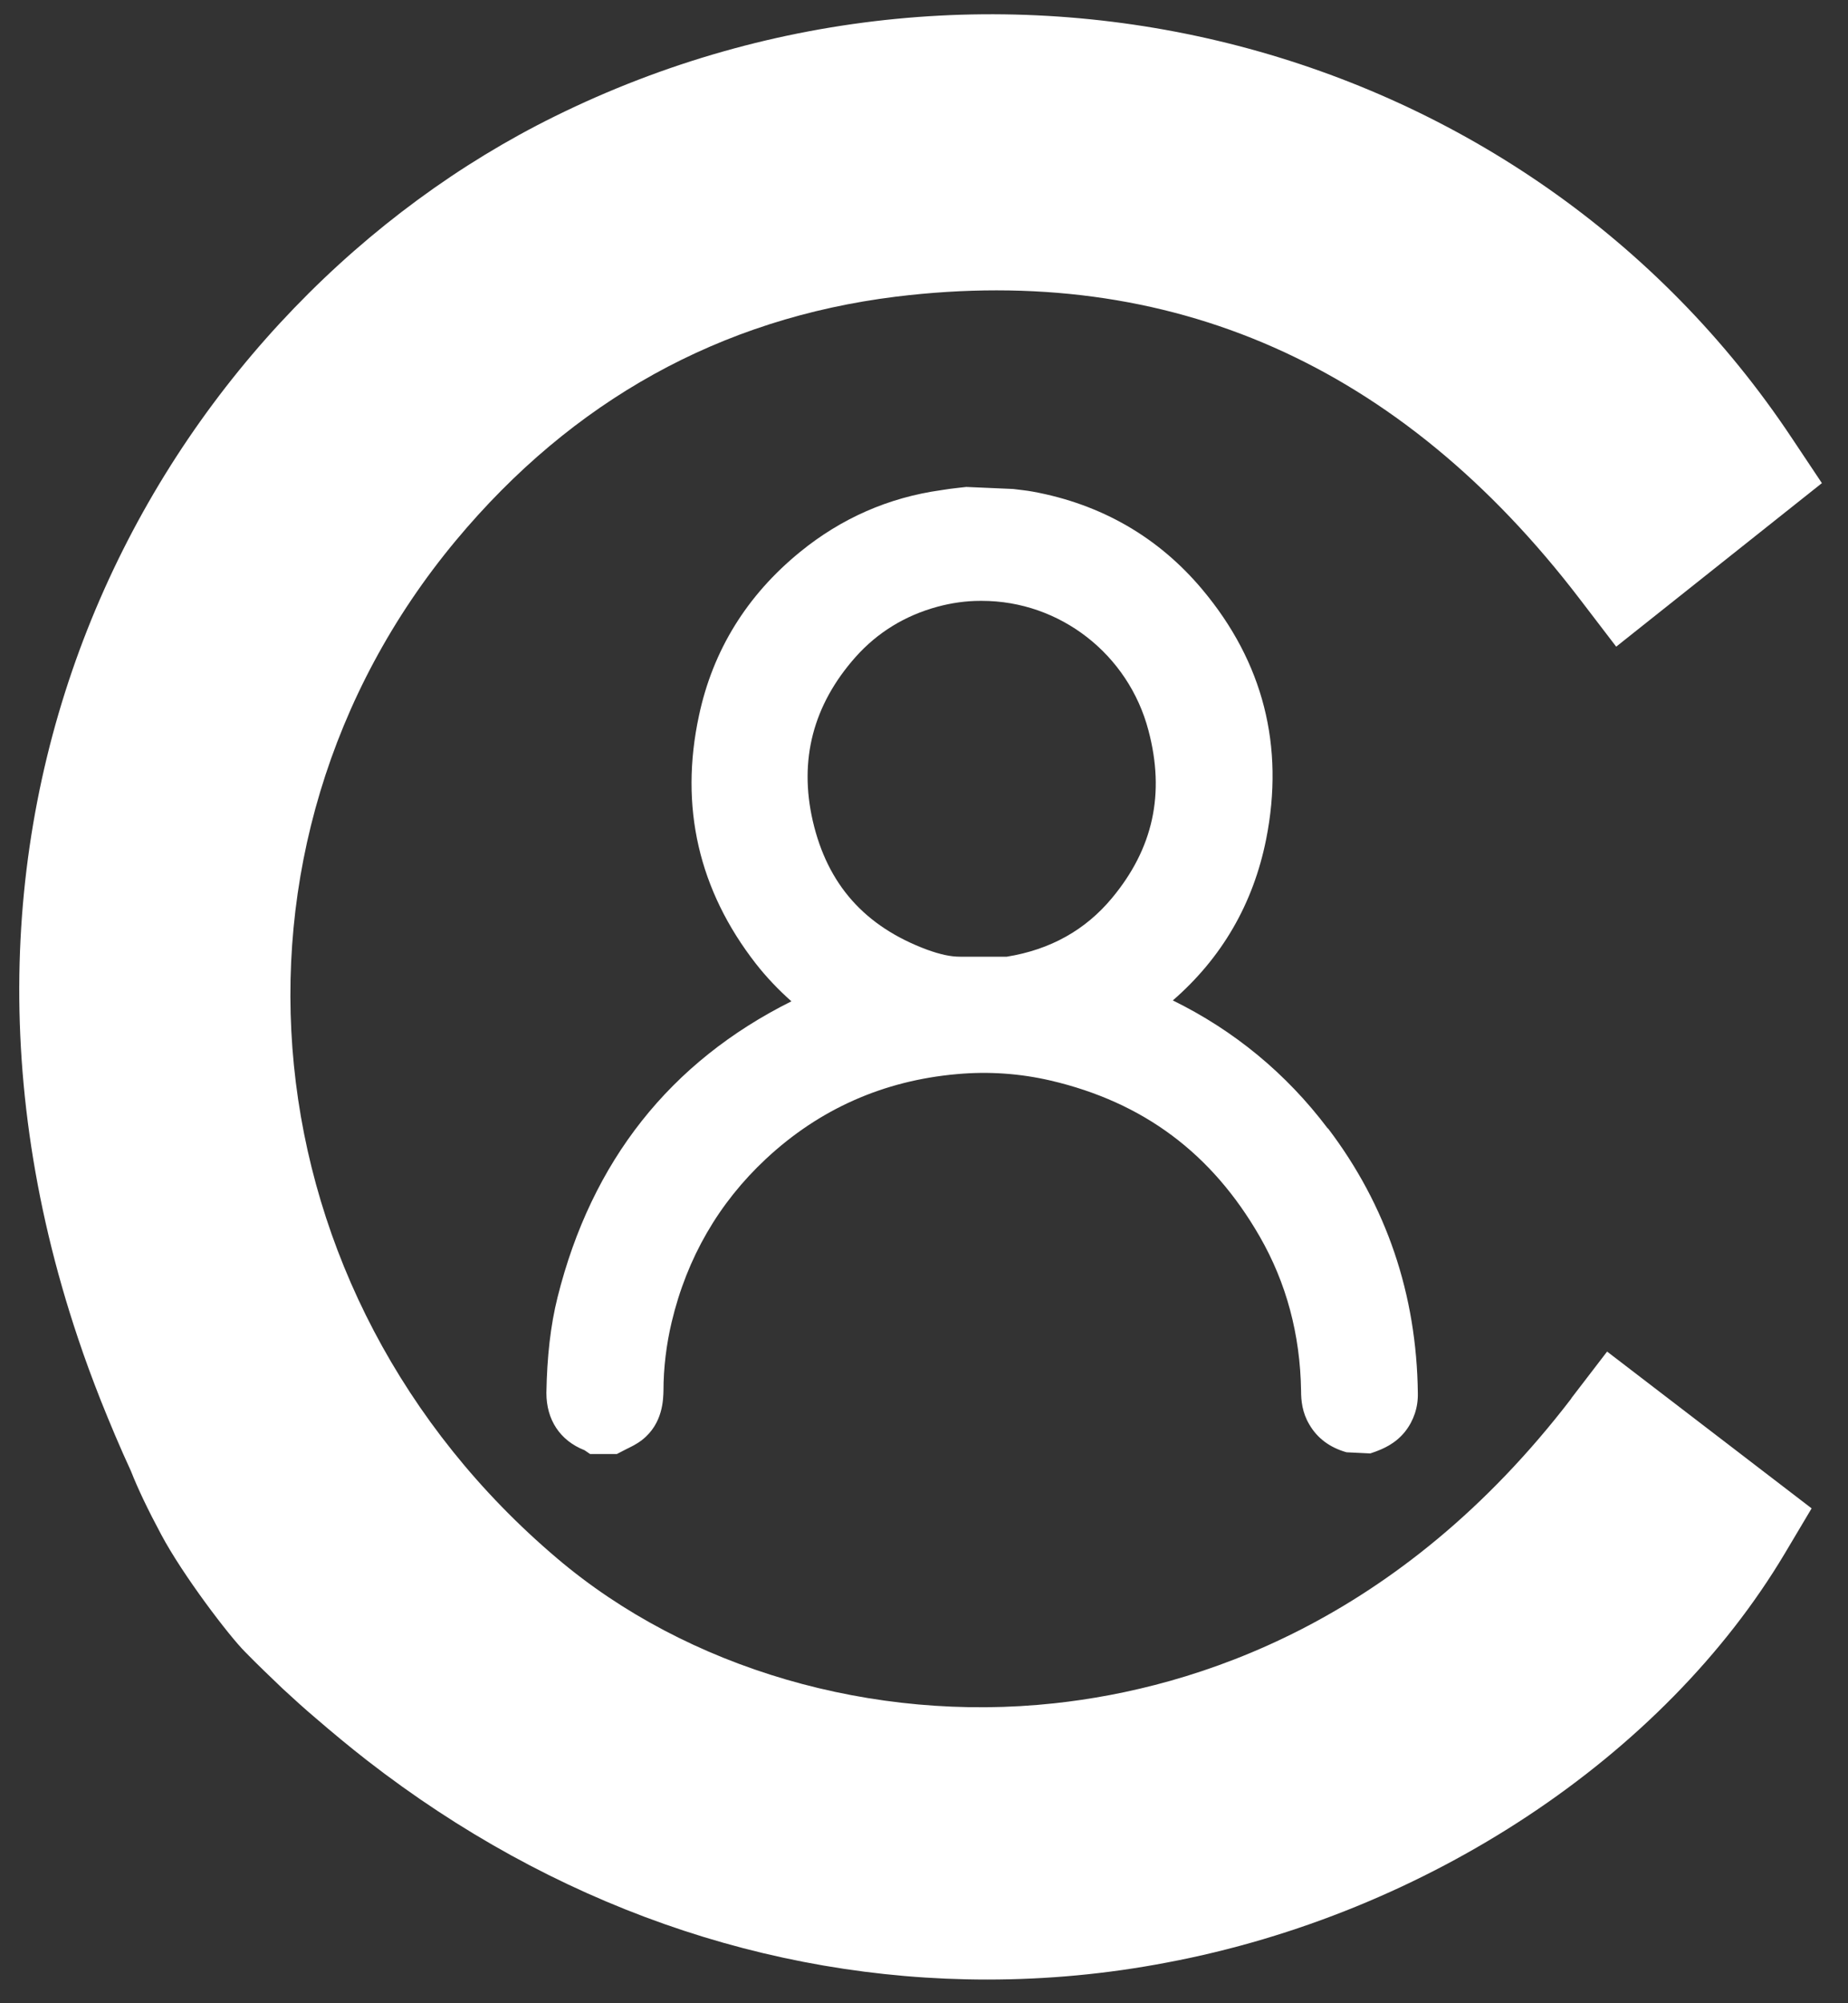 <svg width="48" height="52" viewBox="0 0 48 52" fill="none" xmlns="http://www.w3.org/2000/svg">
<rect x="0" y="0" width="48" height="52" fill="#333333" stroke="none"/>
<path d="M42.025 37.225C43.115 38.064 44.09 38.811 45.05 39.542C39.51 48.825 23.628 54.708 10.466 44.488C10.039 44.161 9.62 43.81 9.201 43.444C8.926 43.208 8.66 42.964 8.393 42.713C8.08 42.423 7.768 42.118 7.456 41.806C7.135 41.486 6.03 40.03 5.543 39.115C5.276 38.605 5.002 38.056 4.811 37.584C4.537 36.982 4.278 36.38 4.041 35.785C3.843 35.275 3.653 34.764 3.485 34.261C-1.408 19.758 6.693 8.524 15.077 4.386C25.617 -0.811 38.778 2.45 45.279 12.221C44.349 12.96 43.404 13.714 42.246 14.629C37.399 8.288 31.05 5.209 23.086 6.192C18.087 6.81 13.903 9.188 10.672 13.067C3.523 21.656 4.796 34.253 13.484 41.615C20.564 47.613 33.672 48.116 42.017 37.233" fill="white"/>
<path d="M40.813 36.303C36.347 42.126 31.051 43.818 27.385 44.214C22.667 44.725 17.843 43.315 14.467 40.449C6.374 33.59 5.215 21.991 11.838 14.034C14.871 10.392 18.72 8.265 23.27 7.701C30.395 6.825 36.378 9.462 41.034 15.551L41.979 16.786L47.322 12.541L46.544 11.375C39.64 0.987 25.815 -2.61 14.406 3.022C4.575 7.869 -2.825 20.322 2.03 34.749C2.205 35.274 2.403 35.808 2.616 36.349C2.86 36.959 3.119 37.576 3.401 38.186C3.584 38.651 3.843 39.192 4.186 39.832C4.75 40.891 5.954 42.469 6.366 42.88C6.686 43.208 7.014 43.52 7.341 43.833C7.623 44.092 7.905 44.351 8.195 44.595C8.637 44.976 9.079 45.342 9.529 45.693C14.345 49.434 19.931 51.385 25.64 51.385C27.194 51.385 28.757 51.241 30.311 50.943C37.064 49.671 43.214 45.601 46.361 40.32L47.055 39.154L41.743 35.084L40.813 36.296V36.303Z" fill="white"/>
<path d="M25.511 14.835C25.053 14.835 24.604 14.888 24.162 15.01C23.186 15.277 22.348 15.78 21.669 16.542C20.404 17.959 19.962 19.628 20.389 21.48C20.823 23.386 22.005 24.689 23.826 25.367C24.192 25.504 24.573 25.611 24.969 25.596C25.335 25.588 25.701 25.596 26.067 25.596C26.151 25.596 26.235 25.603 26.318 25.596C27.583 25.382 28.65 24.803 29.473 23.812C30.708 22.334 31.066 20.634 30.578 18.775C29.969 16.45 27.873 14.842 25.511 14.835ZM35.182 36.966C34.961 36.905 34.778 36.791 34.656 36.585C34.564 36.425 34.549 36.25 34.549 36.075C34.526 34.512 34.145 33.049 33.375 31.708C32.034 29.383 30.06 27.913 27.462 27.295C26.577 27.089 25.678 27.028 24.779 27.105C22.706 27.288 20.9 28.08 19.368 29.505C18.011 30.77 17.127 32.31 16.701 34.116C16.548 34.764 16.472 35.412 16.464 36.075C16.464 36.334 16.419 36.585 16.205 36.753C16.098 36.837 15.954 36.883 15.832 36.951H15.573C15.573 36.951 15.557 36.936 15.542 36.928C15.153 36.814 14.948 36.539 14.955 36.136C14.963 35.358 15.031 34.581 15.222 33.826C16.137 30.161 18.347 27.638 21.814 26.236C21.898 26.205 21.982 26.175 22.066 26.144C22.058 26.129 22.05 26.122 22.043 26.114C22.028 26.099 22.012 26.091 21.989 26.083C21.311 25.672 20.717 25.154 20.221 24.529C18.88 22.806 18.43 20.855 18.888 18.721C19.223 17.167 20.031 15.902 21.258 14.903C22.218 14.118 23.316 13.646 24.543 13.47C24.726 13.448 24.908 13.425 25.091 13.402H25.899C25.899 13.402 25.968 13.417 25.998 13.425C26.219 13.455 26.448 13.463 26.669 13.509C28.254 13.806 29.588 14.553 30.632 15.795C32.057 17.494 32.56 19.461 32.126 21.633C31.737 23.561 30.662 25.039 29.016 26.083C28.986 26.099 28.963 26.122 28.932 26.144C28.94 26.16 28.94 26.16 28.948 26.16C28.963 26.16 28.978 26.167 28.993 26.175C30.96 26.891 32.598 28.073 33.871 29.757C35.304 31.647 36.012 33.796 36.043 36.174C36.043 36.364 35.989 36.539 35.875 36.684C35.761 36.829 35.601 36.898 35.433 36.966H35.174H35.182Z" fill="white"/>
<path d="M34.487 29.292C33.405 27.859 32.049 26.747 30.463 25.969C31.736 24.864 32.552 23.462 32.887 21.785C33.367 19.369 32.811 17.19 31.233 15.307C30.098 13.951 28.611 13.089 26.828 12.762C26.66 12.731 26.493 12.716 26.317 12.693L25.098 12.64L24.892 12.663C24.74 12.678 24.587 12.701 24.443 12.724C23.079 12.914 21.852 13.455 20.785 14.324C19.398 15.452 18.514 16.885 18.155 18.577C17.645 20.939 18.148 23.111 19.634 25.017C19.908 25.367 20.221 25.695 20.556 25.992C17.409 27.562 15.366 30.138 14.482 33.674C14.299 34.406 14.208 35.221 14.192 36.158C14.192 36.852 14.543 37.393 15.183 37.645L15.328 37.744H16.021L16.273 37.614C16.38 37.561 16.532 37.492 16.677 37.378C17.226 36.951 17.226 36.311 17.233 36.105C17.233 35.503 17.309 34.893 17.447 34.314C17.843 32.653 18.666 31.228 19.893 30.084C21.28 28.789 22.949 28.05 24.854 27.882C25.685 27.806 26.508 27.867 27.293 28.05C29.701 28.614 31.477 29.94 32.719 32.096C33.413 33.301 33.771 34.642 33.794 36.097C33.794 36.357 33.824 36.669 34.007 36.974C34.213 37.332 34.541 37.576 34.975 37.698L35.592 37.728L35.722 37.683C35.905 37.614 36.24 37.485 36.499 37.157C36.72 36.875 36.835 36.532 36.827 36.166C36.797 33.598 36.011 31.289 34.495 29.292H34.487ZM28.878 23.317C28.192 24.14 27.285 24.651 26.15 24.834H25.715C25.456 24.834 25.197 24.834 24.938 24.834C24.694 24.834 24.435 24.78 24.077 24.651C22.461 24.049 21.493 22.959 21.112 21.313C20.747 19.727 21.12 18.295 22.225 17.052C22.789 16.42 23.505 15.978 24.351 15.749C24.717 15.65 25.09 15.597 25.464 15.597H25.502C27.529 15.597 29.313 16.984 29.831 18.965C30.265 20.604 29.953 22.029 28.878 23.317Z" fill="white"/>
</svg>
